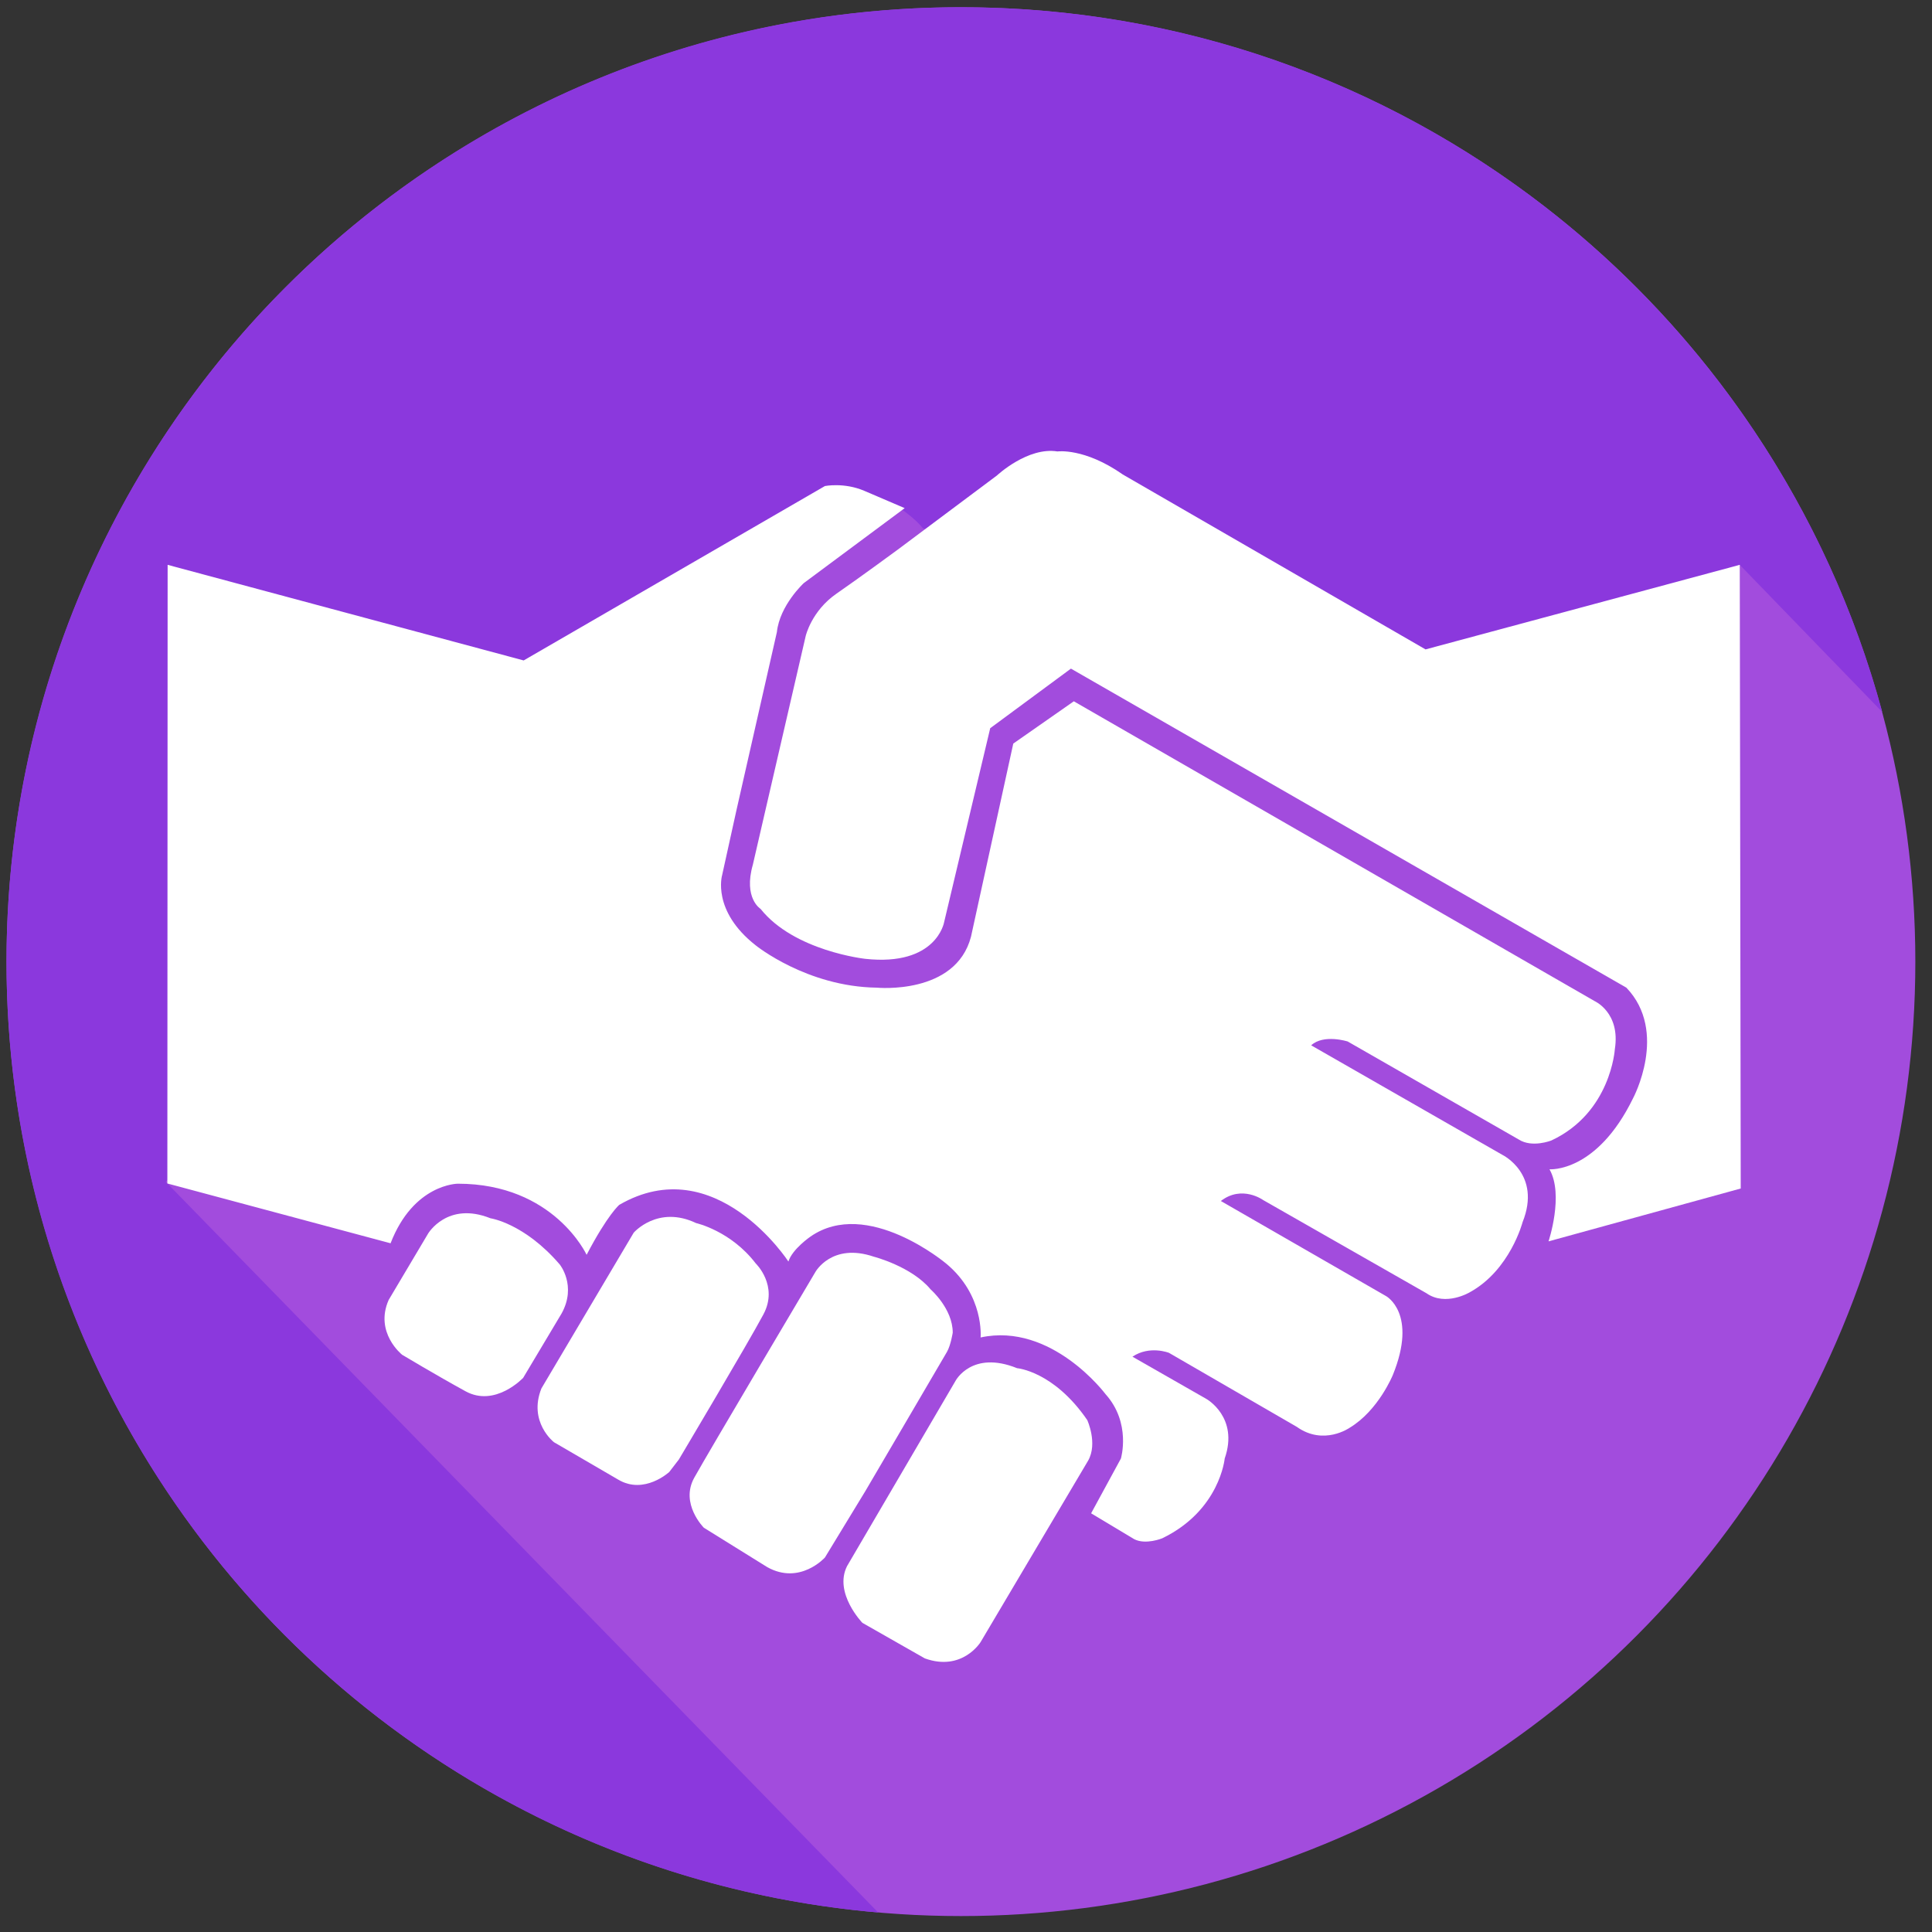 <?xml version="1.0" encoding="UTF-8"?>
<!DOCTYPE svg PUBLIC "-//W3C//DTD SVG 1.1//EN" "http://www.w3.org/Graphics/SVG/1.1/DTD/svg11.dtd">
<!-- Creator: CorelDRAW 2018 (64-Bit Evaluation Version) -->
<svg xmlns="http://www.w3.org/2000/svg" xml:space="preserve" width="67.733mm" height="67.733mm" version="1.1" style="shape-rendering:geometricPrecision; text-rendering:geometricPrecision; image-rendering:optimizeQuality; fill-rule:evenodd; clip-rule:evenodd"
viewBox="0 0 6773.32 6773.32"
 xmlns:xlink="http://www.w3.org/1999/xlink">
 <rect x="0" y="0" width="6773.32" height="6773.32" fill="#333333" stroke="none"/>
 <defs>
  <style type="text/css">
   <![CDATA[
    .fil1 {fill:#8B38DD}
    .fil0 {fill:#A24CDD}
    .fil2 {fill:white}
   ]]>
  </style>
 </defs>
 <g id="Layer_x0020_1">
  <g id="_3186326438576">
   <circle class="fil0" cx="3368.87" cy="3371.43" r="3346.04"/>
   <path class="fil1" d="M3368.87 25.39c1545.11,0 2845.38,1047.39 3230.14,2470.83l-499.64 -515.98 -687.28 579.46 -2176.38 -707.49c-23.59,-30.32 -70.75,-64.01 -70.75,-64.01l-320.05 16.85 -2263.97 2338.09 2497.67 2561.66c-1712.03,-147.15 -3055.78,-1583.22 -3055.78,-3333.37 0,-1847.97 1498.07,-3346.04 3346.04,-3346.04z"/>
   <path class="fil2" d="M587.68 1980.24l1248.21 335.16 1056.18 -611.42c0,0 67.39,-13.48 138.14,16.84 70.74,30.32 141.49,60.64 141.49,60.64l-353.74 262.78c0,0 -84.22,77.49 -94.33,171.82l-141.5 623.27 -50.53 229.1c0,0 -37.07,124.65 117.91,245.93 0,0 178.55,144.87 424.49,148.24 0,0 276.26,26.95 330.16,-178.56l148.24 -677.17 212.25 -148.24 1825.99 1051.13c0,0 90.97,40.43 70.75,168.45 0,0 -13.48,222.37 -222.35,320.06 0,0 -67.38,26.95 -114.54,-3.37l-599.68 -343.64c0,0 -84.23,-26.95 -128.03,13.48l670.43 384.07c0,0 138.12,67.37 70.75,235.82 0,0 -43.79,168.45 -185.29,245.94 0,0 -84.23,50.54 -151.61,3.37l-572.73 -326.8c0,0 -74.11,-53.89 -148.23,3.38l579.46 333.53c0,0 111.17,60.64 23.58,276.26 0,0 -50.53,124.65 -151.6,185.29 0,0 -90.96,64.01 -185.29,-3.37l-448.08 -259.41c0,0 -67.38,-26.95 -128.02,13.48l259.41 148.23c0,0 114.55,64.01 64.01,208.88 0,0 -16.85,181.93 -218.99,279.63 0,0 -57.26,23.58 -97.69,3.36l-151.61 -90.96 104.44 -192.03c0,0 37.06,-124.65 -53.9,-225.72 0,0 -188.68,-252.68 -437.98,-198.78 0,0 13.48,-148.23 -121.28,-259.41 0,0 -276.27,-232.46 -475.03,-94.33 0,0 -64,43.8 -77.48,87.6 0,0 -256.05,-394.18 -592.95,-198.78 0,0 -40.42,33.69 -114.54,175.19 0,0 -114.55,-249.3 -451.45,-249.3 0,0 -154.97,-0.01 -235.83,208.87l-782.57 -209.69 0.96 -2168.82z"/>
   <path class="fil2" d="M6099.37 1980.24l3.37 2186.48 -673.81 185.3c0,0 54.58,-162.63 3.38,-252.68 0,0 165.08,13.47 293.1,-249.31 0,0 124.64,-232.45 -23.59,-387.43l-1947.28 -1118.51 -282.99 208.88 -161.71 680.54c0,0 -26.97,154.97 -276.27,128.02 0,0 -249.3,-26.96 -367.22,-175.19 0,0 -60.65,-37.06 -26.95,-154.97l40.43 -175.19 144.87 -626.63c0,0 20.21,-87.6 107.8,-148.24 87.6,-60.65 215.62,-154.98 215.62,-154.98l347.01 -259.41c0,0 107.81,-101.06 212.25,-84.22 0,0 94.33,-13.48 229.09,80.85l1061.24 613.16 1101.66 -296.47z"/>
   <path class="fil2" d="M1362.55 4557.52l138.13 -232.46c0,0 67.38,-114.54 218.98,-53.9 0,0 117.91,16.85 242.57,161.71 0,0 60.64,74.13 6.74,171.82l-134.76 225.72c0,0 -97.69,104.45 -202.14,47.17 -104.44,-57.27 -222.35,-128.02 -222.35,-128.02 0,0 -97.71,-77.49 -47.17,-192.04z"/>
   <path class="fil2" d="M2221.65 4321.7c0,0 84.23,-97.72 218.98,-33.7 0,0 121.28,26.95 208.88,141.5 0,0 80.85,77.49 26.95,178.56 -53.9,101.07 -296.47,508.71 -296.47,508.71l-33.69 43.81c0,0 -87.59,80.85 -178.56,26.94l-225.72 -131.39c0,0 -90.97,-70.74 -43.8,-188.66l323.43 -545.77z"/>
   <path class="fil2" d="M2858.39 4459.82c0,0 57.26,-104.44 205.5,-53.9 0,0 131.39,33.69 198.78,114.54 0,0 77.49,67.38 77.49,151.61 0,0 -6.74,43.8 -20.22,67.38 -13.48,23.58 -286.37,488.5 -286.37,488.5l-141.5 232.46c0,0 -87.59,97.71 -202.14,33.7l-222.35 -138.13c0,0 -84.22,-84.23 -33.69,-175.19 50.54,-90.96 424.5,-720.97 424.5,-720.97z"/>
   <path class="fil2" d="M3350.26 4840.52c0,0 57.27,-107.8 215.62,-43.8 0,0 128.01,10.11 245.93,181.93 0,0 37.07,80.86 3.38,141.5l-377.34 636.74c0,0 -64.01,104.43 -195.4,57.27l-218.98 -124.65c0,0 -101.08,-104.45 -53.91,-198.78l380.7 -650.21z"/>
  </g>
 </g>
</svg>

